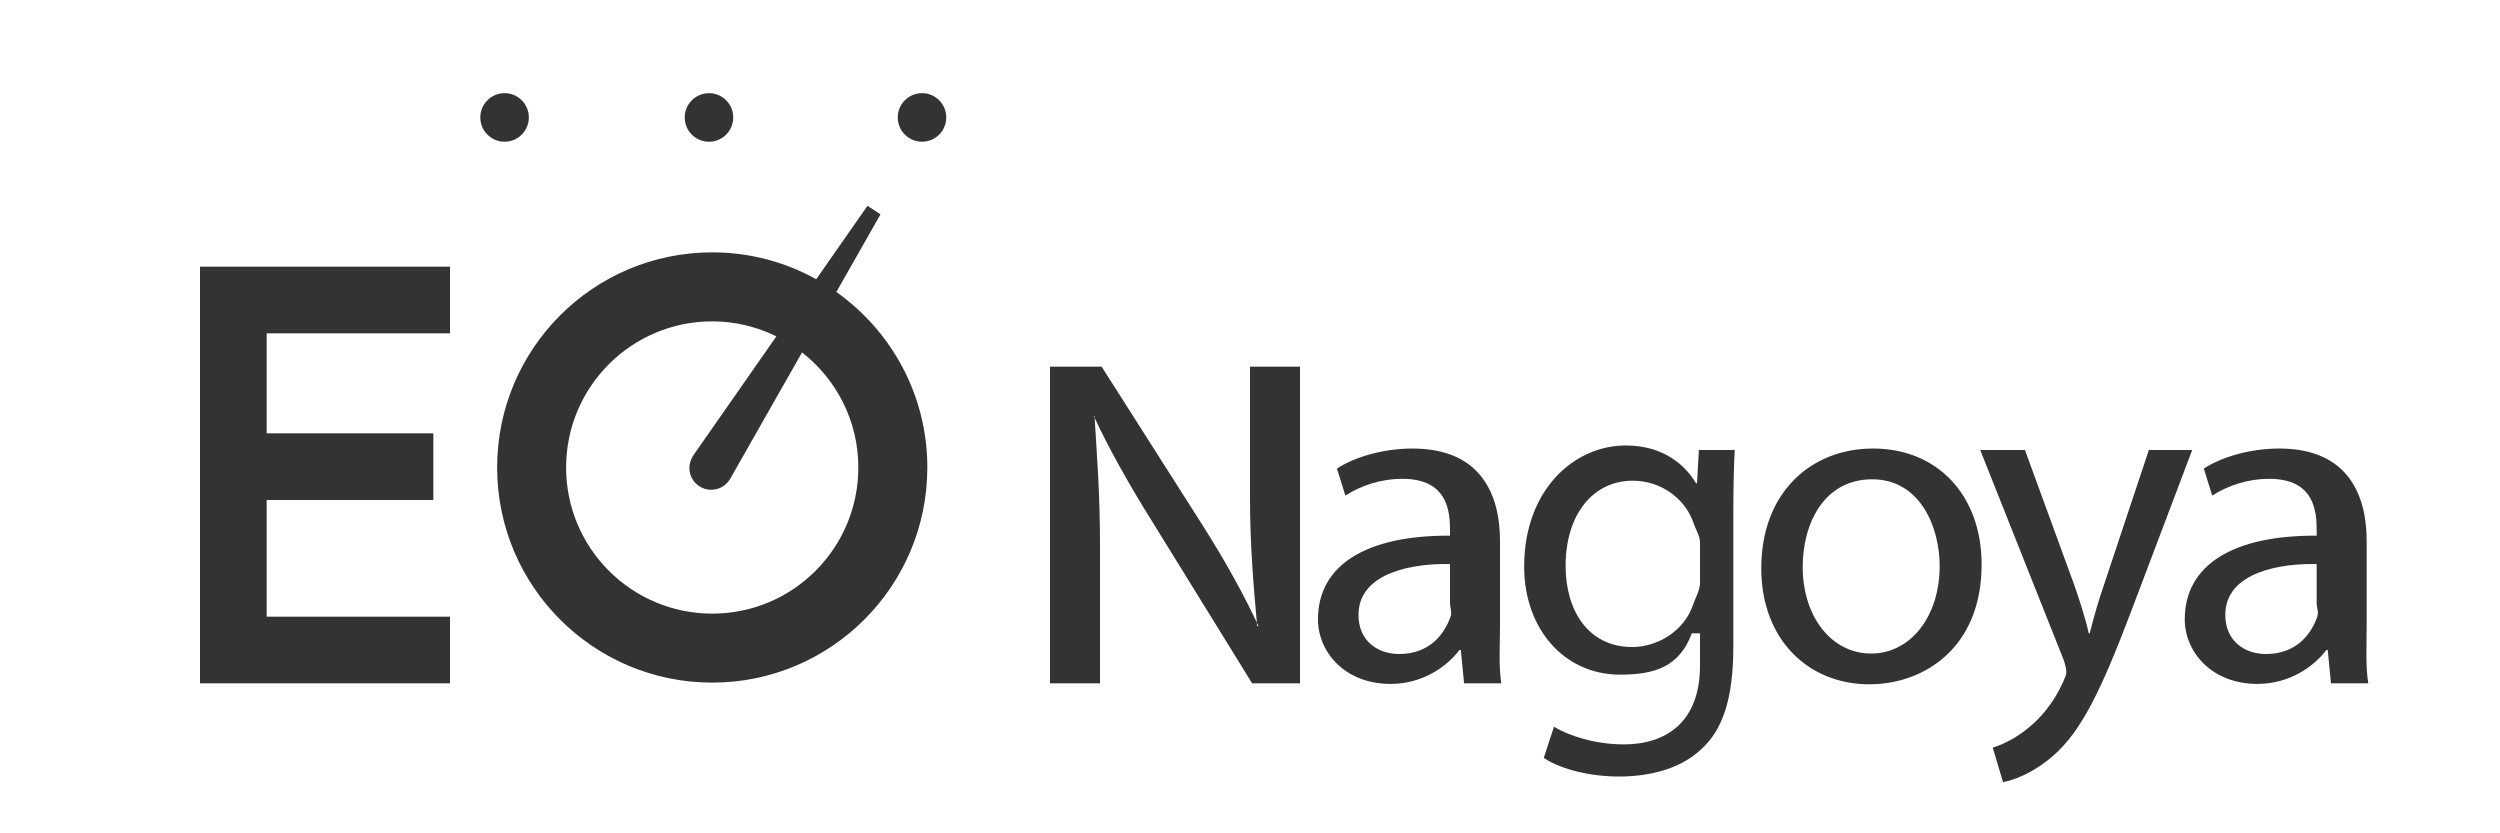 <?xml version="1.0" encoding="utf-8"?>
<!-- Generator: Adobe Illustrator 16.0.3, SVG Export Plug-In . SVG Version: 6.00 Build 0)  -->
<!DOCTYPE svg PUBLIC "-//W3C//DTD SVG 1.0//EN" "http://www.w3.org/TR/2001/REC-SVG-20010904/DTD/svg10.dtd">
<svg version="1.0" id="レイヤー_1" xmlns:x="http://ns.adobe.com/Extensibility/1.0/" xmlns:i="http://ns.adobe.com/AdobeIllustrator/10.0/" xmlns:graph="http://ns.adobe.com/Graphs/1.0/"
	 xmlns="http://www.w3.org/2000/svg" xmlns:xlink="http://www.w3.org/1999/xlink" x="0px" y="0px" width="150px" height="50px"
	 viewBox="0 0 150 50" style="enable-background:new 0 0 150 50;" xml:space="preserve">
<rect x="0" y="0" width="150" height="50" fill="#333333" stroke="none"/>
<style type="text/css">
<![CDATA[
	.st0{fill:#FFFFFF;}
]]>
</style>
<g>
	<path class="st0" d="M97.961,28.842c-2.348,0-4.025,1.984-4.025,5.115c0,2.656,1.342,4.864,3.998,4.864
		c1.51,0,3.109-0.95,3.641-2.516c0.141-0.42,0.426-0.895,0.426-1.314V32.56c0-0.419-0.258-0.783-0.369-1.118
		C101.184,30.016,99.75,28.842,97.961,28.842z"/>
	<path class="st0" d="M112.328,28.758c-2.908,0-4.166,2.684-4.166,5.255c0,2.964,1.705,5.2,4.109,5.2
		c2.35,0,4.109-2.209,4.109-5.256C116.381,31.665,115.234,28.758,112.328,28.758z"/>
	<path class="st0" d="M0,0v50h150V0H0z M42.538,5.591c0.806-0.002,1.456,0.652,1.456,1.458c0,0.803-0.65,1.455-1.456,1.455
		c-0.802,0-1.456-0.652-1.456-1.455C41.082,6.243,41.736,5.591,42.538,5.591z M27,20H16v6h10v4H16v7h11v4H12V16h15V20z
		 M28.818,7.048c0-0.806,0.652-1.458,1.456-1.458c0.804-0.002,1.456,0.652,1.456,1.458c0,0.803-0.652,1.455-1.456,1.455
		S28.818,7.851,28.818,7.048z M42.734,40.957c-7.126,0-12.906-5.782-12.906-12.909c0-7.128,5.777-12.907,12.906-12.907
		c2.265,0,4.391,0.587,6.241,1.612l3.074-4.405l0.781,0.512l-2.648,4.659c3.298,2.338,5.458,6.178,5.458,10.529
		C55.64,35.175,49.86,40.957,42.734,40.957z M55.321,8.503c-0.802,0-1.456-0.652-1.456-1.455c0-0.806,0.654-1.458,1.456-1.458
		c0.804-0.002,1.455,0.652,1.455,1.458C56.776,7.851,56.125,8.503,55.321,8.503z M78,41h-2.872l-5.982-9.686
		c-1.313-2.096-2.571-4.312-3.522-6.352l0.048-0.003C65.813,27.336,66,29.568,66,32.699V41h-3V22h3.099l6.038,9.486
		c1.397,2.209,2.488,4.171,3.383,6.1l-0.092-0.039C75.204,35.031,75,32.728,75,29.792V22h3V41z M87.844,41l-0.195-2h-0.084
		c-0.754,1-2.209,2.035-4.137,2.035c-2.74,0-4.35-1.918-4.35-3.875c0-3.27,2.922-5.048,7.922-5.02v-0.28
		c0-1.118-0.096-3.131-2.863-3.131c-1.258,0-2.466,0.392-3.415,1.007l-0.505-1.621c1.117-0.728,2.836-1.203,4.541-1.203
		c4.139,0,5.242,2.824,5.242,5.535v5.061C90,38.682,89.912,40,90.08,41H87.844z M104,30.938v7.854c0,3.104-0.629,5.004-1.943,6.178
		c-1.314,1.23-3.222,1.622-4.927,1.622c-1.621,0-3.413-0.392-4.503-1.118l0.613-1.873c0.895,0.559,2.506,1.063,4.184,1.063
		c2.516,0,4.576-1.314,4.576-4.725V38h-0.488c-0.754,2-2.209,2.479-4.305,2.479c-3.355,0-5.758-2.744-5.758-6.49
		c0-4.584,2.99-7.261,6.094-7.261c2.348,0,3.633,1.271,4.221,2.271h0.057l0.111-2h2.152C104.027,28,104,29.289,104,30.938z
		 M112.16,41.058c-3.662,0-6.484-2.684-6.484-6.961c0-4.528,2.963-7.185,6.709-7.185c3.885,0,6.512,2.824,6.512,6.961
		C118.896,38.877,115.432,41.058,112.16,41.058z M123.201,45.334c-1.203,1.063-2.404,1.482-3.02,1.594l-0.615-2.068
		c0.615-0.195,1.426-0.587,2.152-1.202c0.672-0.531,1.51-1.481,2.068-2.739c0.111-0.252,0.195-0.447,0.195-0.587
		s-0.055-0.446-0.168-0.754L118.813,27h2.684l2.963,8.113c0.307,0.895,0.643,1.887,0.865,2.887h0.057
		c0.252-1,0.531-1.964,0.867-2.942L128.932,27h2.6l-3.691,9.754C126.08,41.395,124.877,43.881,123.201,45.334z M139.859,41l-0.195-2
		h-0.084c-0.756,1-2.209,2.035-4.139,2.035c-2.738,0-4.356-1.918-4.356-3.875c0-3.27,2.915-5.048,7.915-5.02v-0.28
		c0-1.118-0.087-3.131-2.854-3.131c-1.258,0-2.462,0.392-3.413,1.007l-0.504-1.621c1.119-0.728,2.832-1.203,4.537-1.203
		c4.137,0,5.234,2.824,5.234,5.535v5.061c0,1.174-0.072,2.492,0.096,3.492H139.859z"/>
	<path class="st0" d="M48.122,21.144l-4.333,7.623h-0.001c-0.231,0.369-0.642,0.619-1.112,0.619c-0.725,0-1.313-0.582-1.313-1.311
		c0-0.247,0.073-0.473,0.191-0.671l-0.008-0.006l5.037-7.217c-1.163-0.57-2.466-0.899-3.849-0.899c-4.842,0-8.768,3.926-8.768,8.768
		c0,4.843,3.926,8.768,8.768,8.768c4.841,0,8.766-3.924,8.766-8.768C51.5,25.241,50.175,22.748,48.122,21.144z"/>
	<path class="st0" d="M81.51,36.893c0,1.593,1.183,2.348,2.44,2.348c1.762,0,2.698-1.118,3.091-2.264
		C87.125,36.725,87,36.445,87,36.193v-2.348C85,33.789,81.51,34.265,81.51,36.893z"/>
	<path class="st0" d="M133.518,36.893c0,1.593,1.187,2.348,2.444,2.348c1.76,0,2.692-1.118,3.083-2.264
		c0.084-0.252-0.045-0.531-0.045-0.783v-2.348C137,33.789,133.518,34.265,133.518,36.893z"/>
</g>
<g>
</g>
<g>
</g>
<g>
</g>
<g>
</g>
<g>
</g>
<g>
</g>
<g>
</g>
<g>
</g>
<g>
</g>
<g>
</g>
<g>
</g>
<g>
</g>
<g>
</g>
<g>
</g>
<g>
</g>
</svg>
